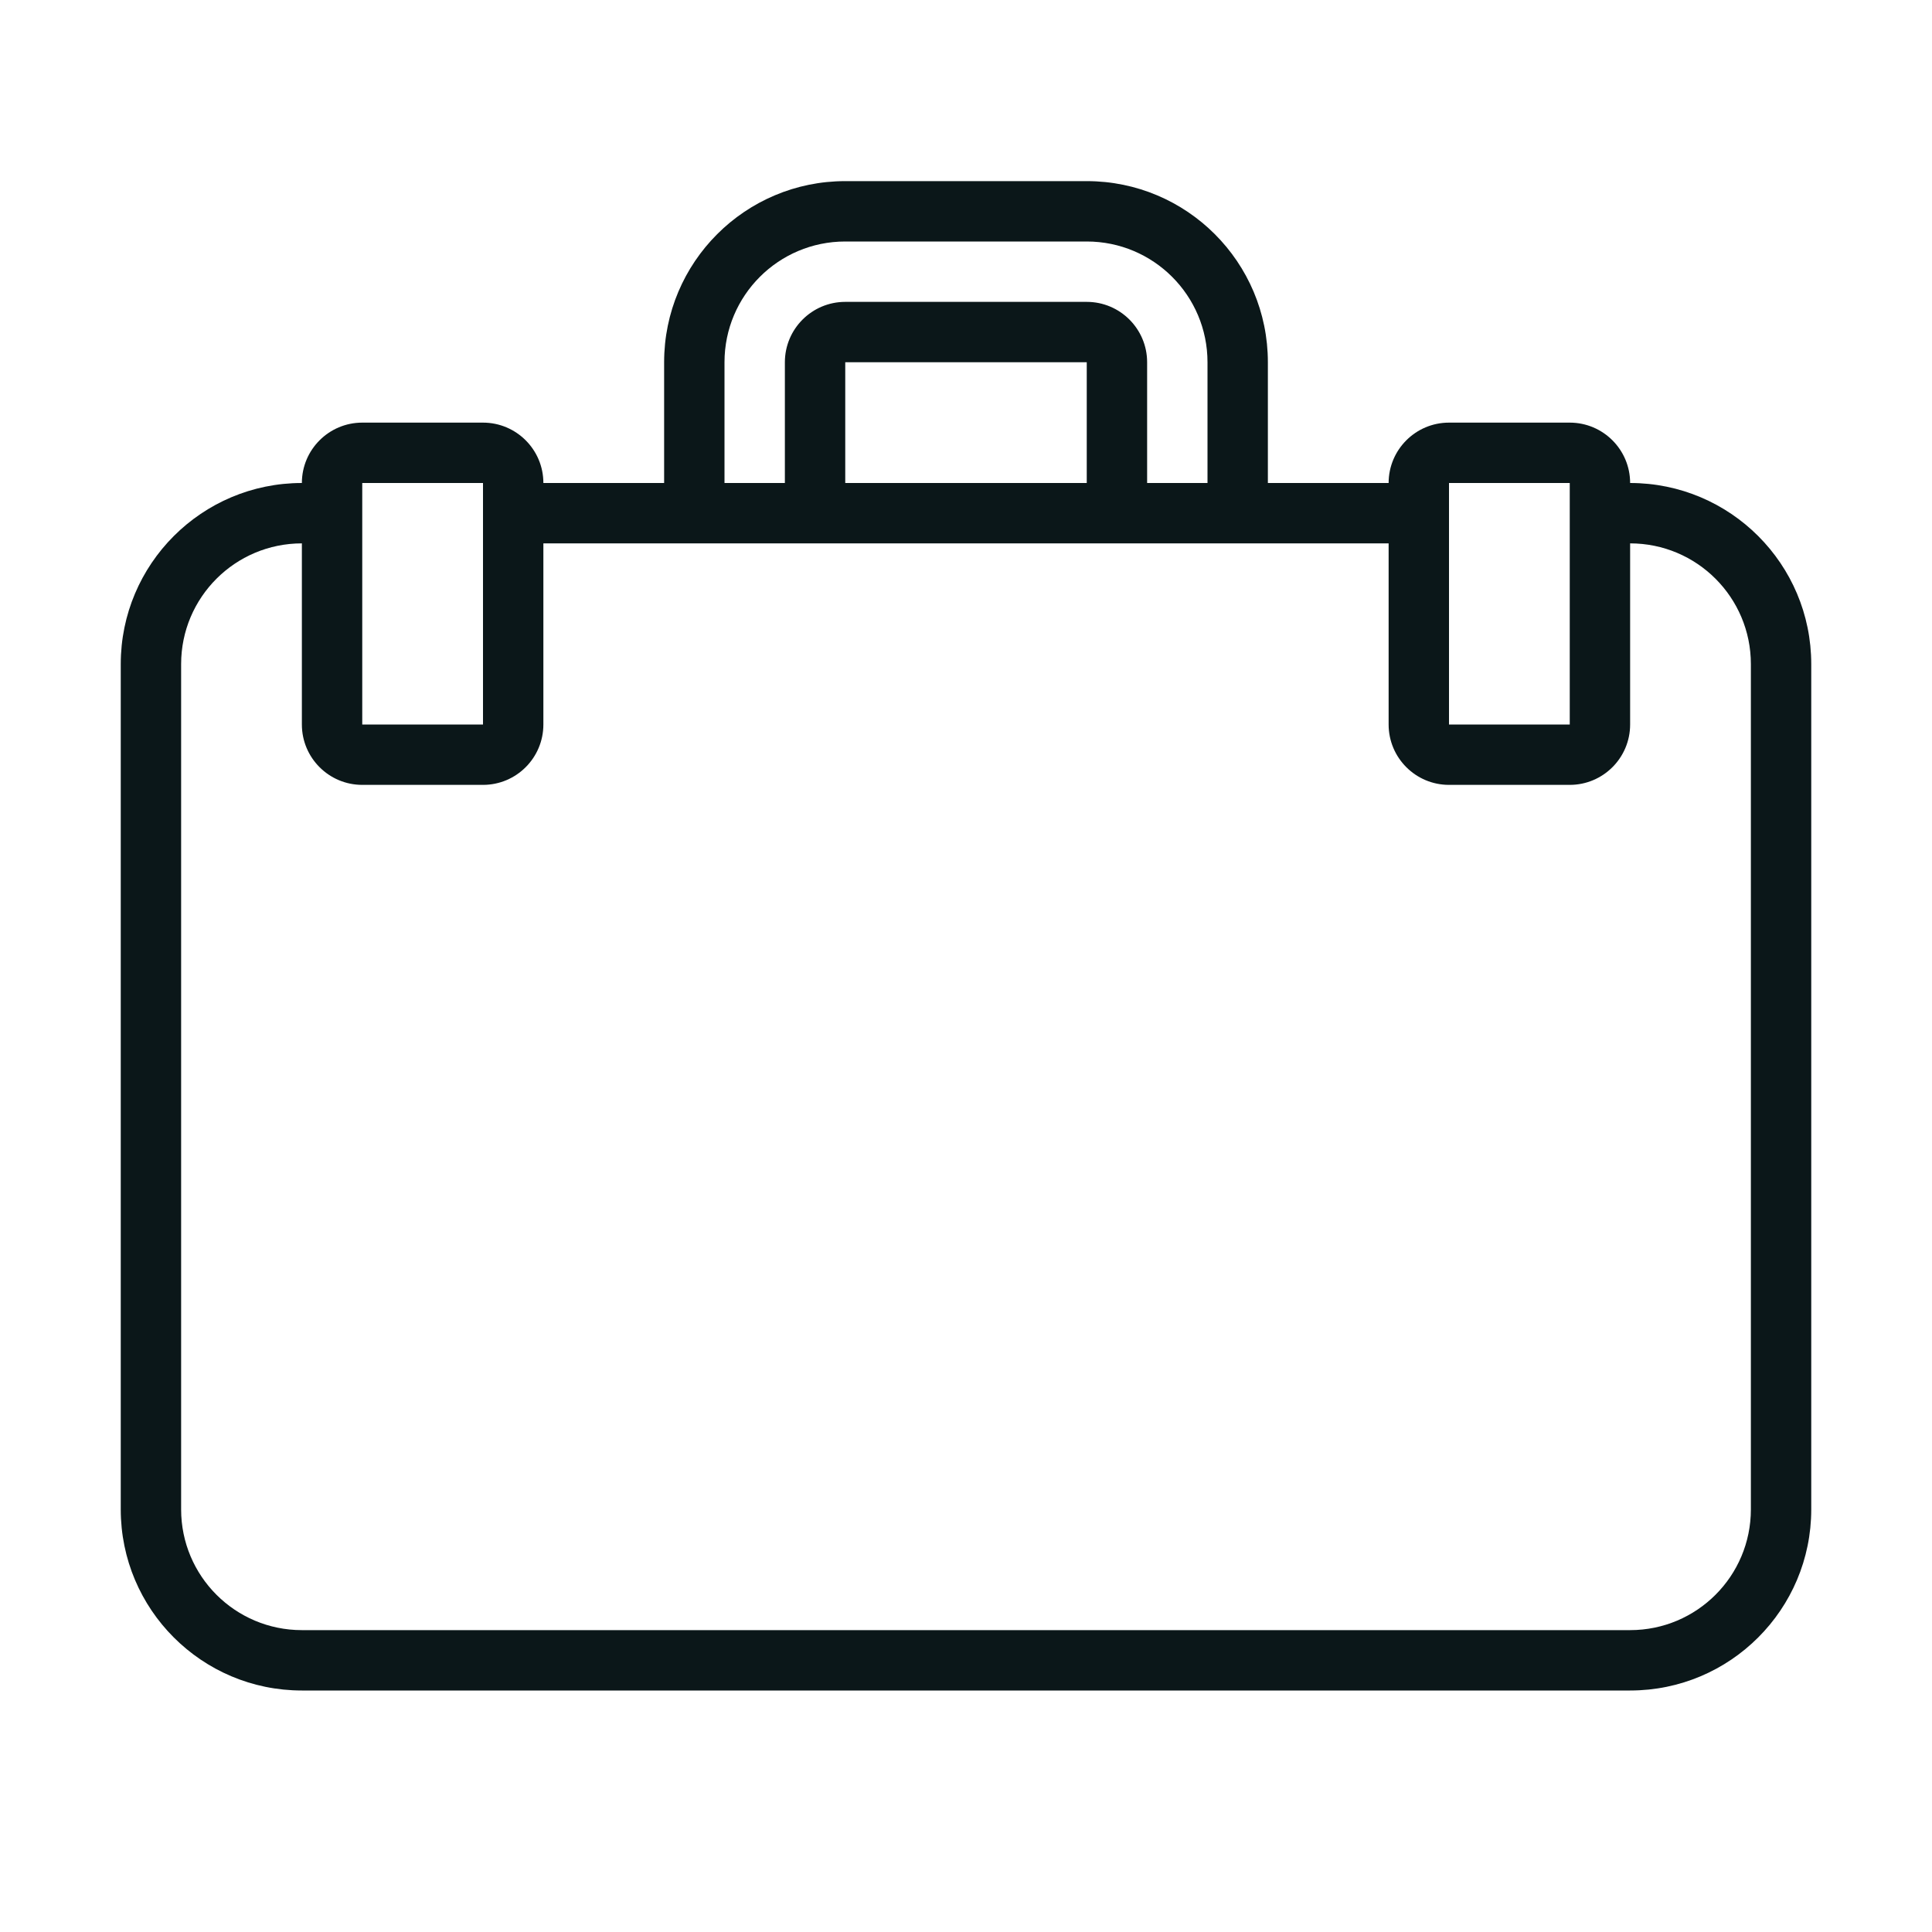 <?xml version="1.0" encoding="utf-8"?><!-- Uploaded to: SVG Repo, www.svgrepo.com, Generator: SVG Repo Mixer Tools -->
<svg version="1.1" id="Uploaded to svgrepo.com" xmlns="http://www.w3.org/2000/svg" xmlns:xlink="http://www.w3.org/1999/xlink" 
	 width="800px" height="800px" viewBox="0 0 32 32" xml:space="preserve">
<style type="text/css">
	.feather_een{fill:#0B1719;}
</style>
<path class="feather_een" d="M27,8c0-0.552-0.448-1-1-1h-2c-0.552,0-1,0.448-1,1h-2V6c0-1.657-1.343-3-3-3h-4c-1.657,0-3,1.343-3,3
	v2H9c0-0.552-0.448-1-1-1H6C5.448,7,5,7.448,5,8c-1.657,0-3,1.343-3,3v14c0,1.657,1.343,3,3,3h22c1.657,0,3-1.343,3-3V11
	C30,9.343,28.657,8,27,8z M24,8h2v4h-2V8z M12,6c0-1.105,0.895-2,2-2h4c1.105,0,2,0.895,2,2v2h-1V6c0-0.552-0.448-1-1-1h-4
	c-0.552,0-1,0.448-1,1v2h-1V6z M18,6v2h-4V6H18z M6,8h2v4H6V8z M29,25c0,1.105-0.895,2-2,2H5c-1.105,0-2-0.895-2-2V11
	c0-1.105,0.895-2,2-2v3c0,0.552,0.448,1,1,1h2c0.552,0,1-0.448,1-1V9h14v3c0,0.552,0.448,1,1,1h2c0.552,0,1-0.448,1-1V9
	c1.105,0,2,0.895,2,2V25z"/>
</svg>